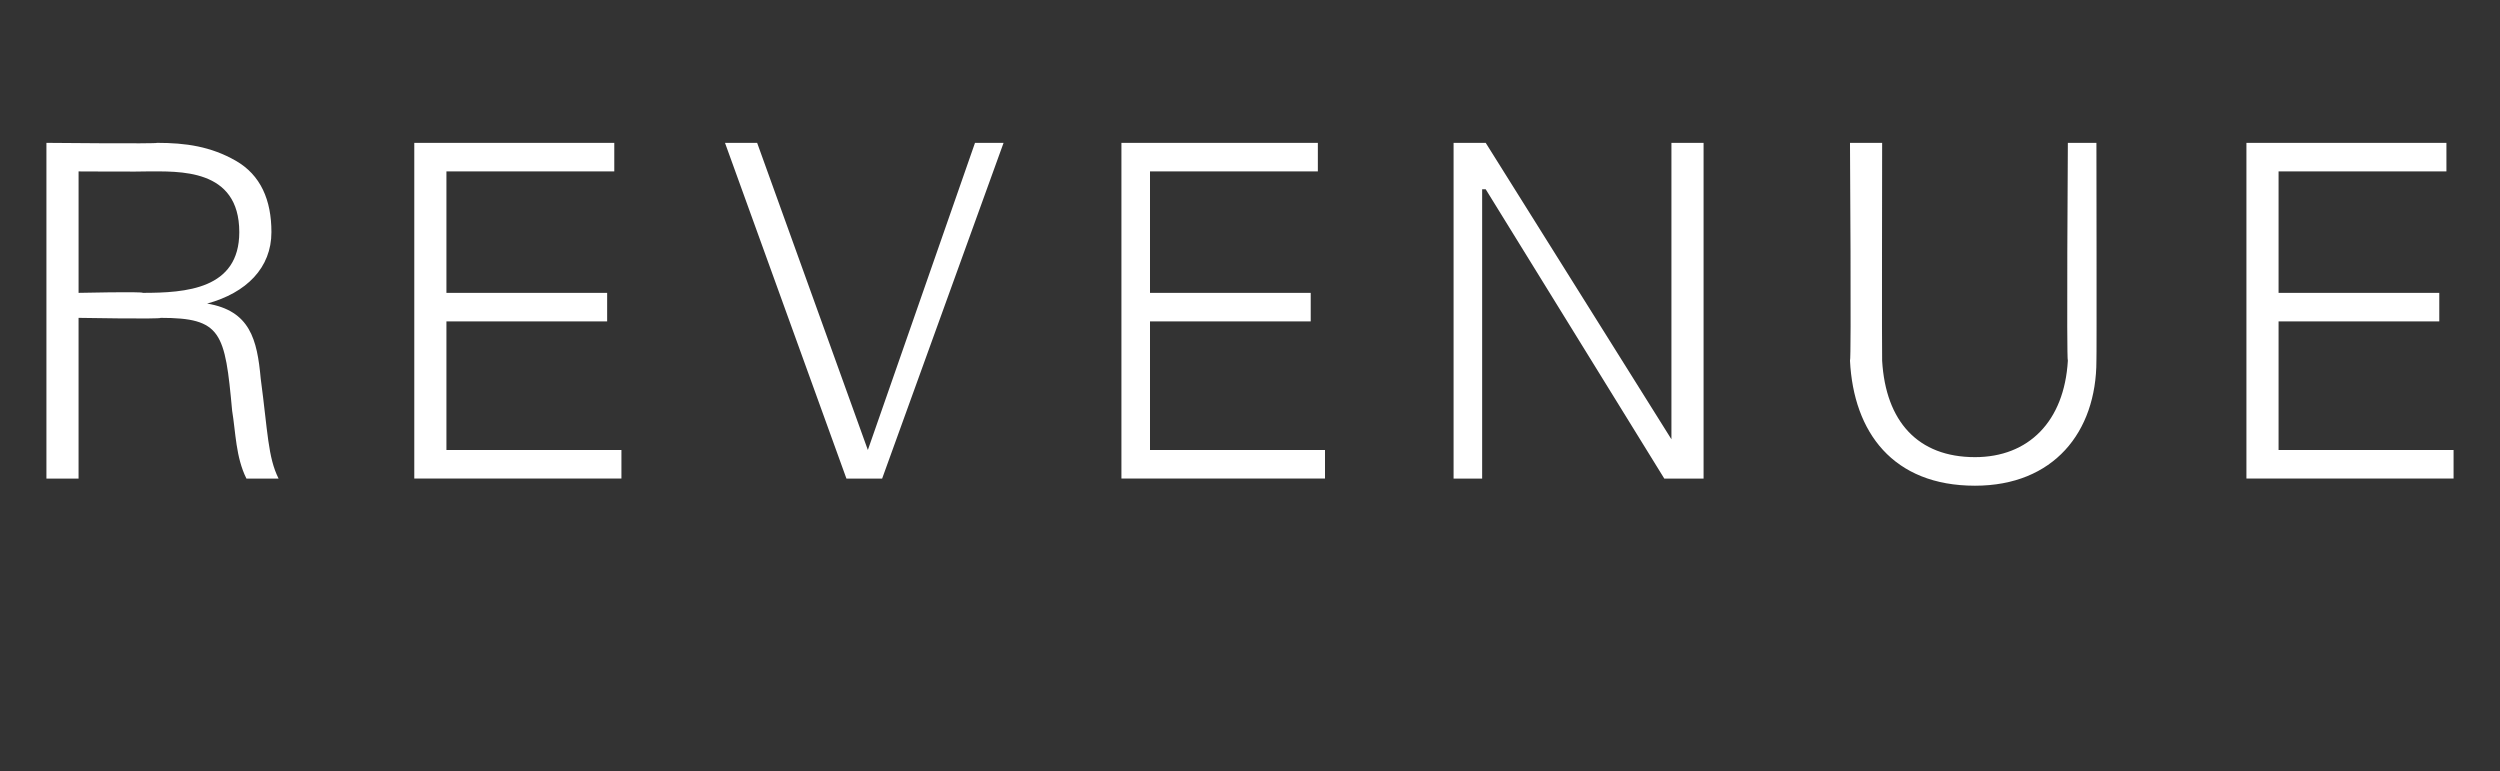 <?xml version="1.0" standalone="no"?><!DOCTYPE svg PUBLIC "-//W3C//DTD SVG 1.1//EN" "http://www.w3.org/Graphics/SVG/1.1/DTD/svg11.dtd"><svg xmlns="http://www.w3.org/2000/svg" version="1.1" width="70px" height="21.6px" viewBox="0 -4 70 21.6" style="top:-4px"><rect x="0" y="-4" width="70" height="21.6" fill="#333333" stroke="none"/><desc>revenue</desc><defs/><g id="Polygon128307"><path d="m4 4.2c1.2 0 2.7-.1 2.7-1.7c0-1.8-1.7-1.7-2.6-1.7c-.02.01-1.9 0-1.9 0l0 3.4c0 0 1.79-.04 1.8 0zm-1.8 5.2l-.9 0l0-9.4c0 0 3.11.03 3.1 0c.8 0 1.5.1 2.2.5c.7.4 1 1.1 1 2c0 1-.7 1.7-1.8 2c0 0 0 0 0 0c1.2.2 1.4 1 1.5 2.1c.2 1.5.2 2.2.5 2.8c0 0-.9 0-.9 0c-.3-.6-.3-1.3-.4-1.9c-.2-2.2-.3-2.6-2-2.6c.01.04-2.3 0-2.3 0l0 4.5zm9.4 0l0-9.4l5.6 0l0 .8l-4.7 0l0 3.4l4.5 0l0 .8l-4.5 0l0 3.6l4.9 0l0 .8l-5.8 0zm12.7-.8l0 0l3-8.6l.8 0l-3.4 9.4l-1 0l-3.4-9.4l.9 0l3.1 8.6zm7.1.8l0-9.4l5.5 0l0 .8l-4.7 0l0 3.4l4.5 0l0 .8l-4.5 0l0 3.6l4.9 0l0 .8l-5.7 0zm9.3-9.4l.9 0l5.2 8.3l0 0l0-8.3l.9 0l0 9.4l-1.1 0l-5-8.1l-.1 0l0 8.1l-.8 0l0-9.4zm12 0c0 0-.01 6.1 0 6.1c.1 1.7 1 2.7 2.6 2.7c1.5 0 2.5-1 2.6-2.7c-.04 0 0-6.1 0-6.1l.8 0c0 0 .01 6.11 0 6.1c0 2-1.2 3.5-3.4 3.5c-2.3 0-3.4-1.5-3.5-3.5c.04.01 0-6.1 0-6.1l.9 0zm10.2 9.4l0-9.4l5.6 0l0 .8l-4.7 0l0 3.4l4.5 0l0 .8l-4.5 0l0 3.6l4.9 0l0 .8l-5.8 0z" stroke="none" fill="#fff"/></g></svg>